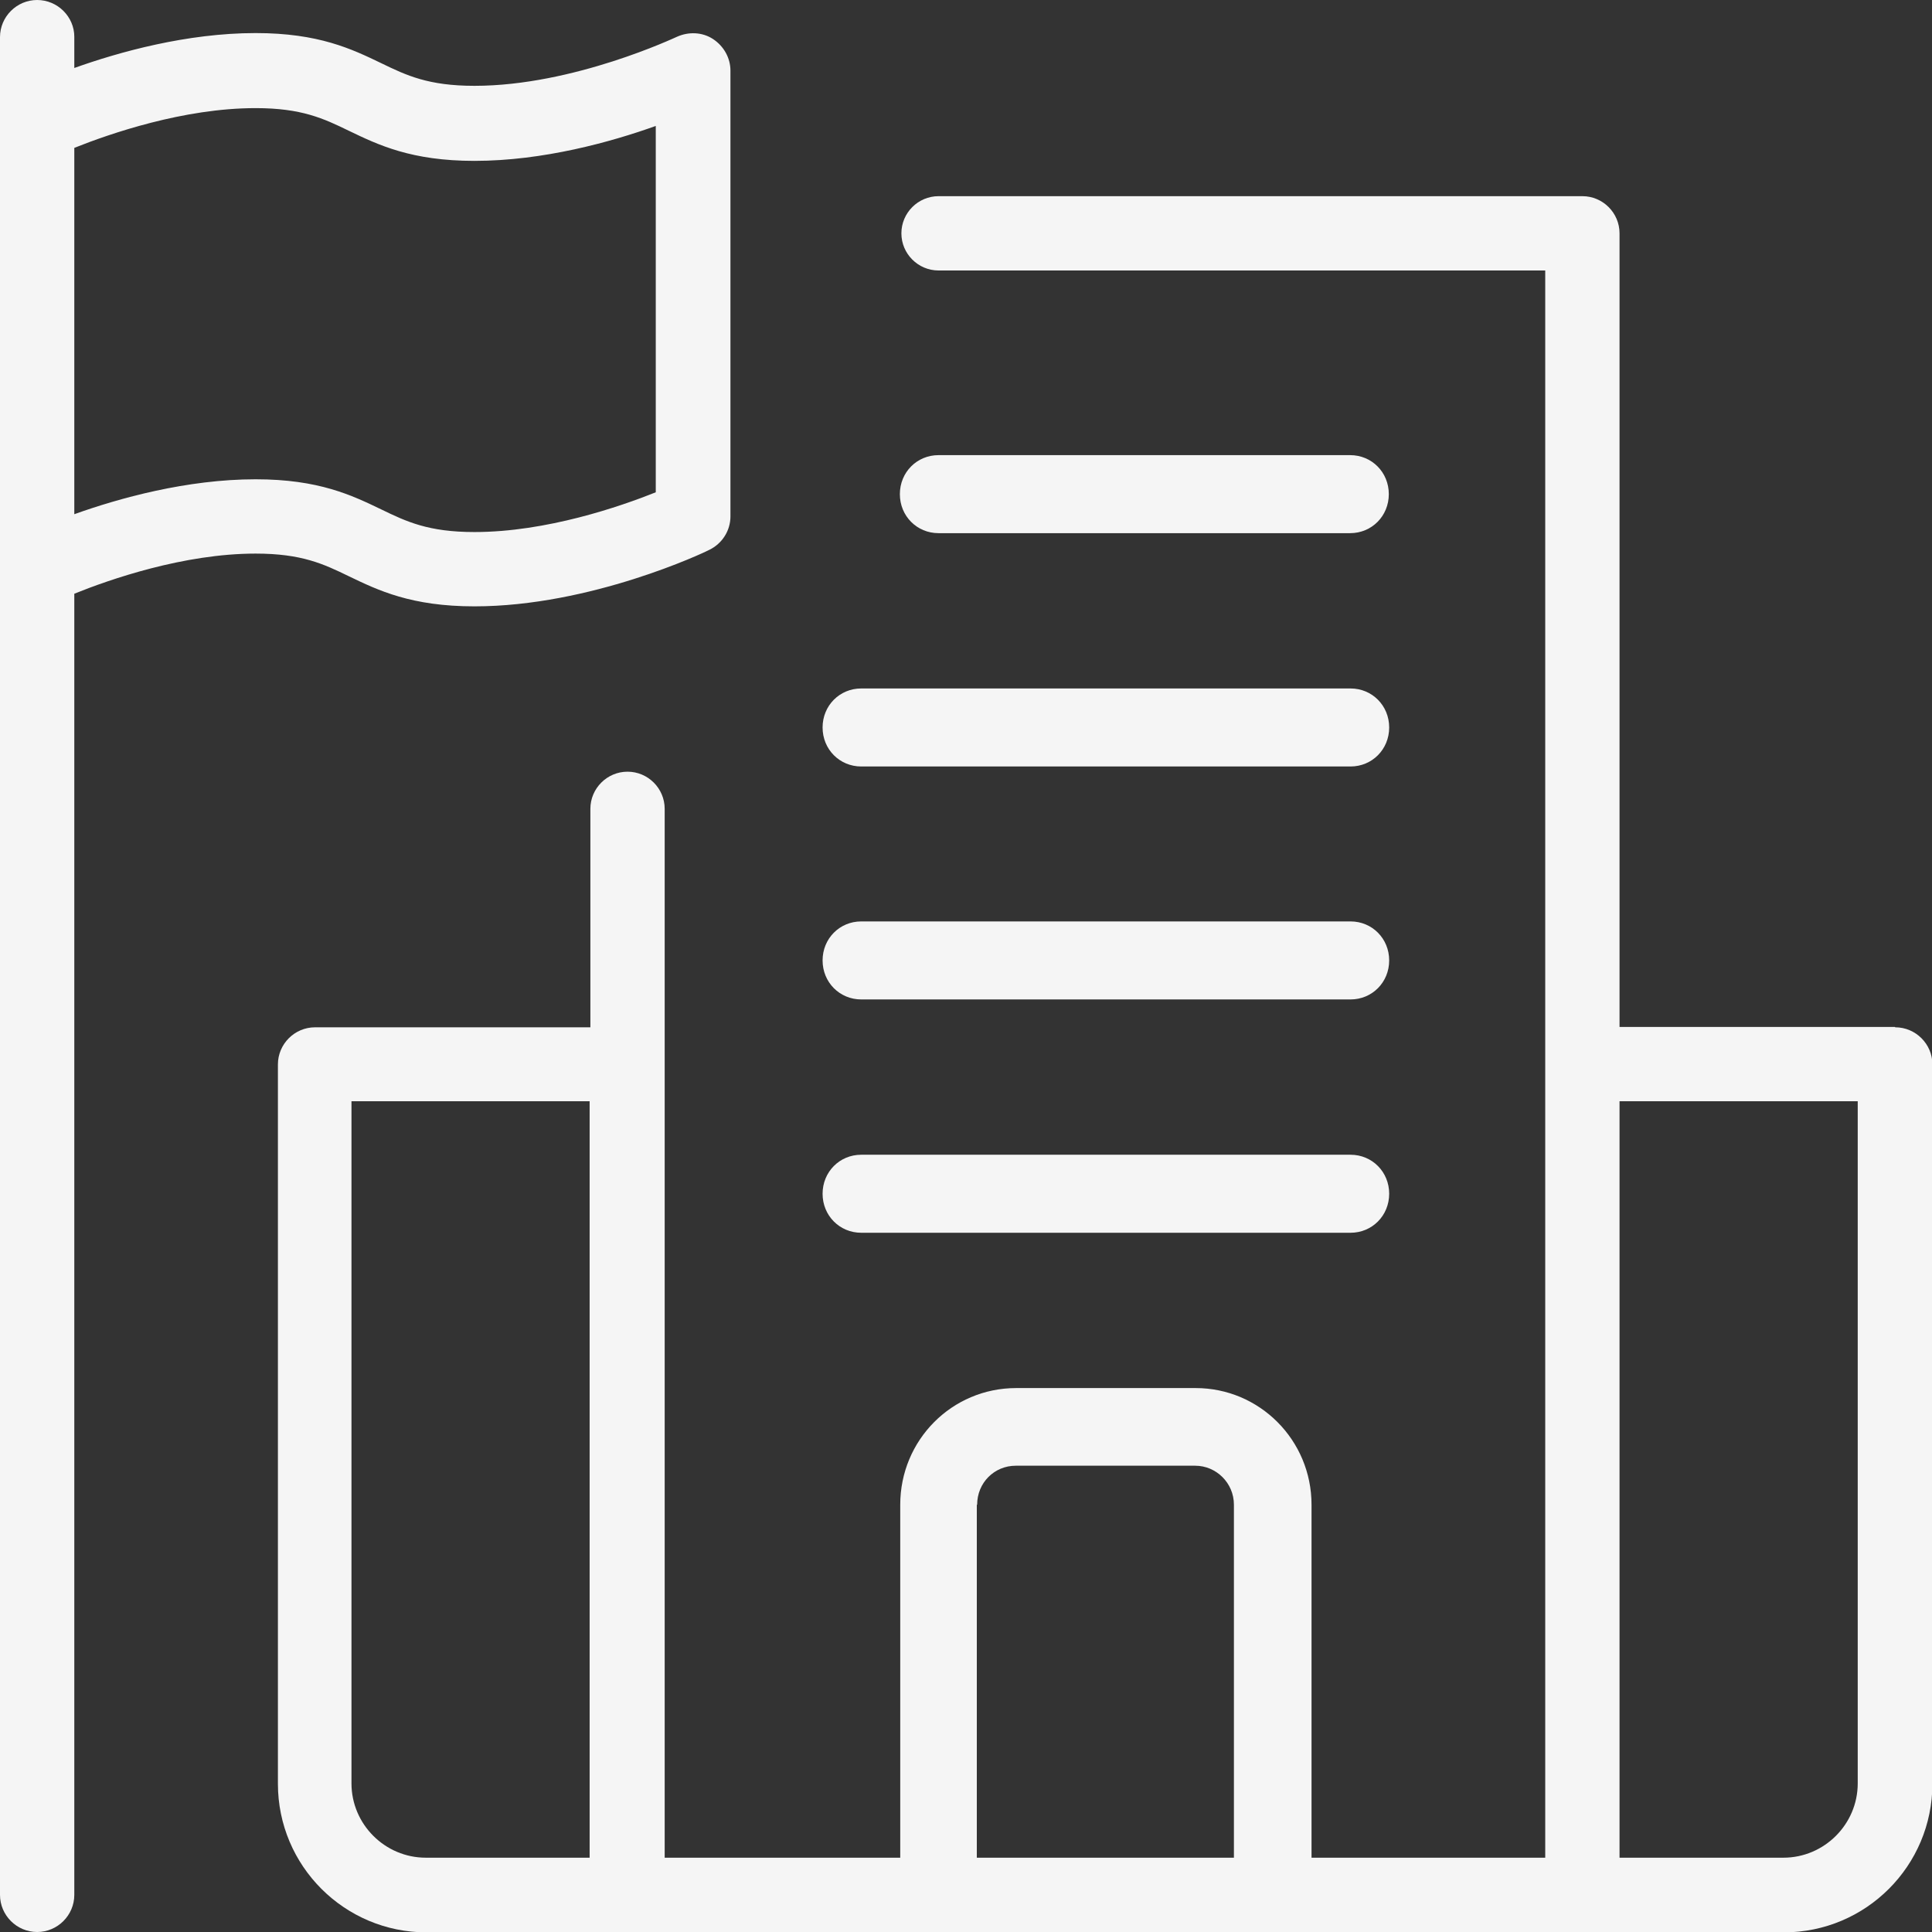 <svg width="52" height="52" viewBox="0 0 52 52" fill="none" xmlns="http://www.w3.org/2000/svg">
<rect x="0" y="0" width="52" height="52" fill="#333333" stroke="none"/>
<g clip-path="url(#clip0_183_2106)">
<path d="M23.18 26.9H36.35C36.93 26.9 37.39 26.44 37.39 25.85C37.39 25.26 36.93 24.8 36.35 24.8H23.18C22.6 24.8 22.14 25.26 22.14 25.85C22.14 26.44 22.6 26.9 23.18 26.9Z" fill="#F5F5F5"/>
<path d="M23.18 20.63H36.35C36.93 20.63 37.39 20.17 37.39 19.58C37.39 18.99 36.93 18.53 36.35 18.53H23.18C22.6 18.53 22.14 18.99 22.14 19.58C22.14 20.17 22.6 20.63 23.18 20.63Z" fill="#F5F5F5"/>
<path d="M23.18 33.18H36.35C36.93 33.18 37.39 32.72 37.39 32.13C37.39 31.54 36.93 31.08 36.35 31.08H23.18C22.6 31.08 22.14 31.54 22.14 32.13C22.14 32.72 22.6 33.18 23.18 33.18Z" fill="#F5F5F5"/>
<path d="M36.34 14.35C36.92 14.35 37.38 13.89 37.38 13.3C37.38 12.71 36.92 12.25 36.34 12.25H25.26C24.68 12.25 24.22 12.71 24.22 13.3C24.22 13.89 24.68 14.35 25.26 14.35H36.34Z" fill="#F5F5F5"/>
<path d="M12.77 16.32C15.9 16.32 18.96 14.87 19.09 14.8C19.44 14.63 19.66 14.28 19.66 13.9V1.9C19.66 1.56 19.48 1.24 19.19 1.05C18.9 0.86 18.53 0.85 18.22 0.99C18.19 1 15.44 2.31 12.77 2.31C11.53 2.31 10.94 2.03 10.26 1.7C9.47 1.32 8.58 0.89 6.88 0.89C5.03 0.89 3.2 1.4 2 1.83V0.99C2 0.45 1.55 0 1 0C0.45 0 0 0.45 0 1V51C0 51.55 0.45 52 1 52C1.55 52 2 51.55 2 51V15.98C2.94 15.6 4.94 14.9 6.88 14.9C8.12 14.9 8.71 15.18 9.39 15.51C10.18 15.89 11.07 16.32 12.77 16.32ZM2 13.84V3.98C2.95 3.6 4.94 2.91 6.88 2.91C8.12 2.91 8.71 3.19 9.39 3.52C10.18 3.9 11.07 4.33 12.77 4.33C14.62 4.33 16.45 3.82 17.65 3.39V13.25C16.7 13.63 14.71 14.32 12.77 14.32C11.53 14.32 10.94 14.04 10.26 13.71C9.47 13.33 8.58 12.9 6.88 12.9C5.03 12.9 3.2 13.41 2 13.84Z" fill="#F5F5F5"/>
<path d="M51.001 27.64H43.59V6.28C43.59 5.73 43.141 5.28 42.59 5.28H25.261C24.71 5.28 24.261 5.73 24.261 6.28C24.261 6.83 24.71 7.28 25.261 7.28H41.59V50H35.3V40.5C35.3 38.76 33.901 37.36 32.181 37.36H27.351C25.62 37.36 24.23 38.76 24.23 40.5V50H17.89V21.77C17.89 21.22 17.441 20.77 16.89 20.77C16.34 20.77 15.89 21.22 15.89 21.77V27.65H8.48C7.93 27.65 7.48 28.1 7.48 28.65V48.01C7.48 50.22 9.27 52.01 11.48 52.01H48.011C50.221 52.01 52.011 50.22 52.011 48.01V28.65C52.011 28.1 51.56 27.65 51.011 27.65L51.001 27.64ZM15.87 50H11.46C10.361 50 9.46 49.1 9.46 48V29.64H15.87V50ZM26.3 40.5C26.3 39.91 26.761 39.45 27.34 39.45H32.17C32.73 39.45 33.211 39.91 33.211 40.5V50H26.291V40.5H26.3ZM50.001 48C50.001 49.1 49.1 50 48.001 50H43.59V29.64H50.001V48Z" fill="#F5F5F5"/>
</g>
<defs>
<clipPath id="clip0_183_2106">
<rect width="52" height="52" fill="white"/>
</clipPath>
</defs>
</svg>
